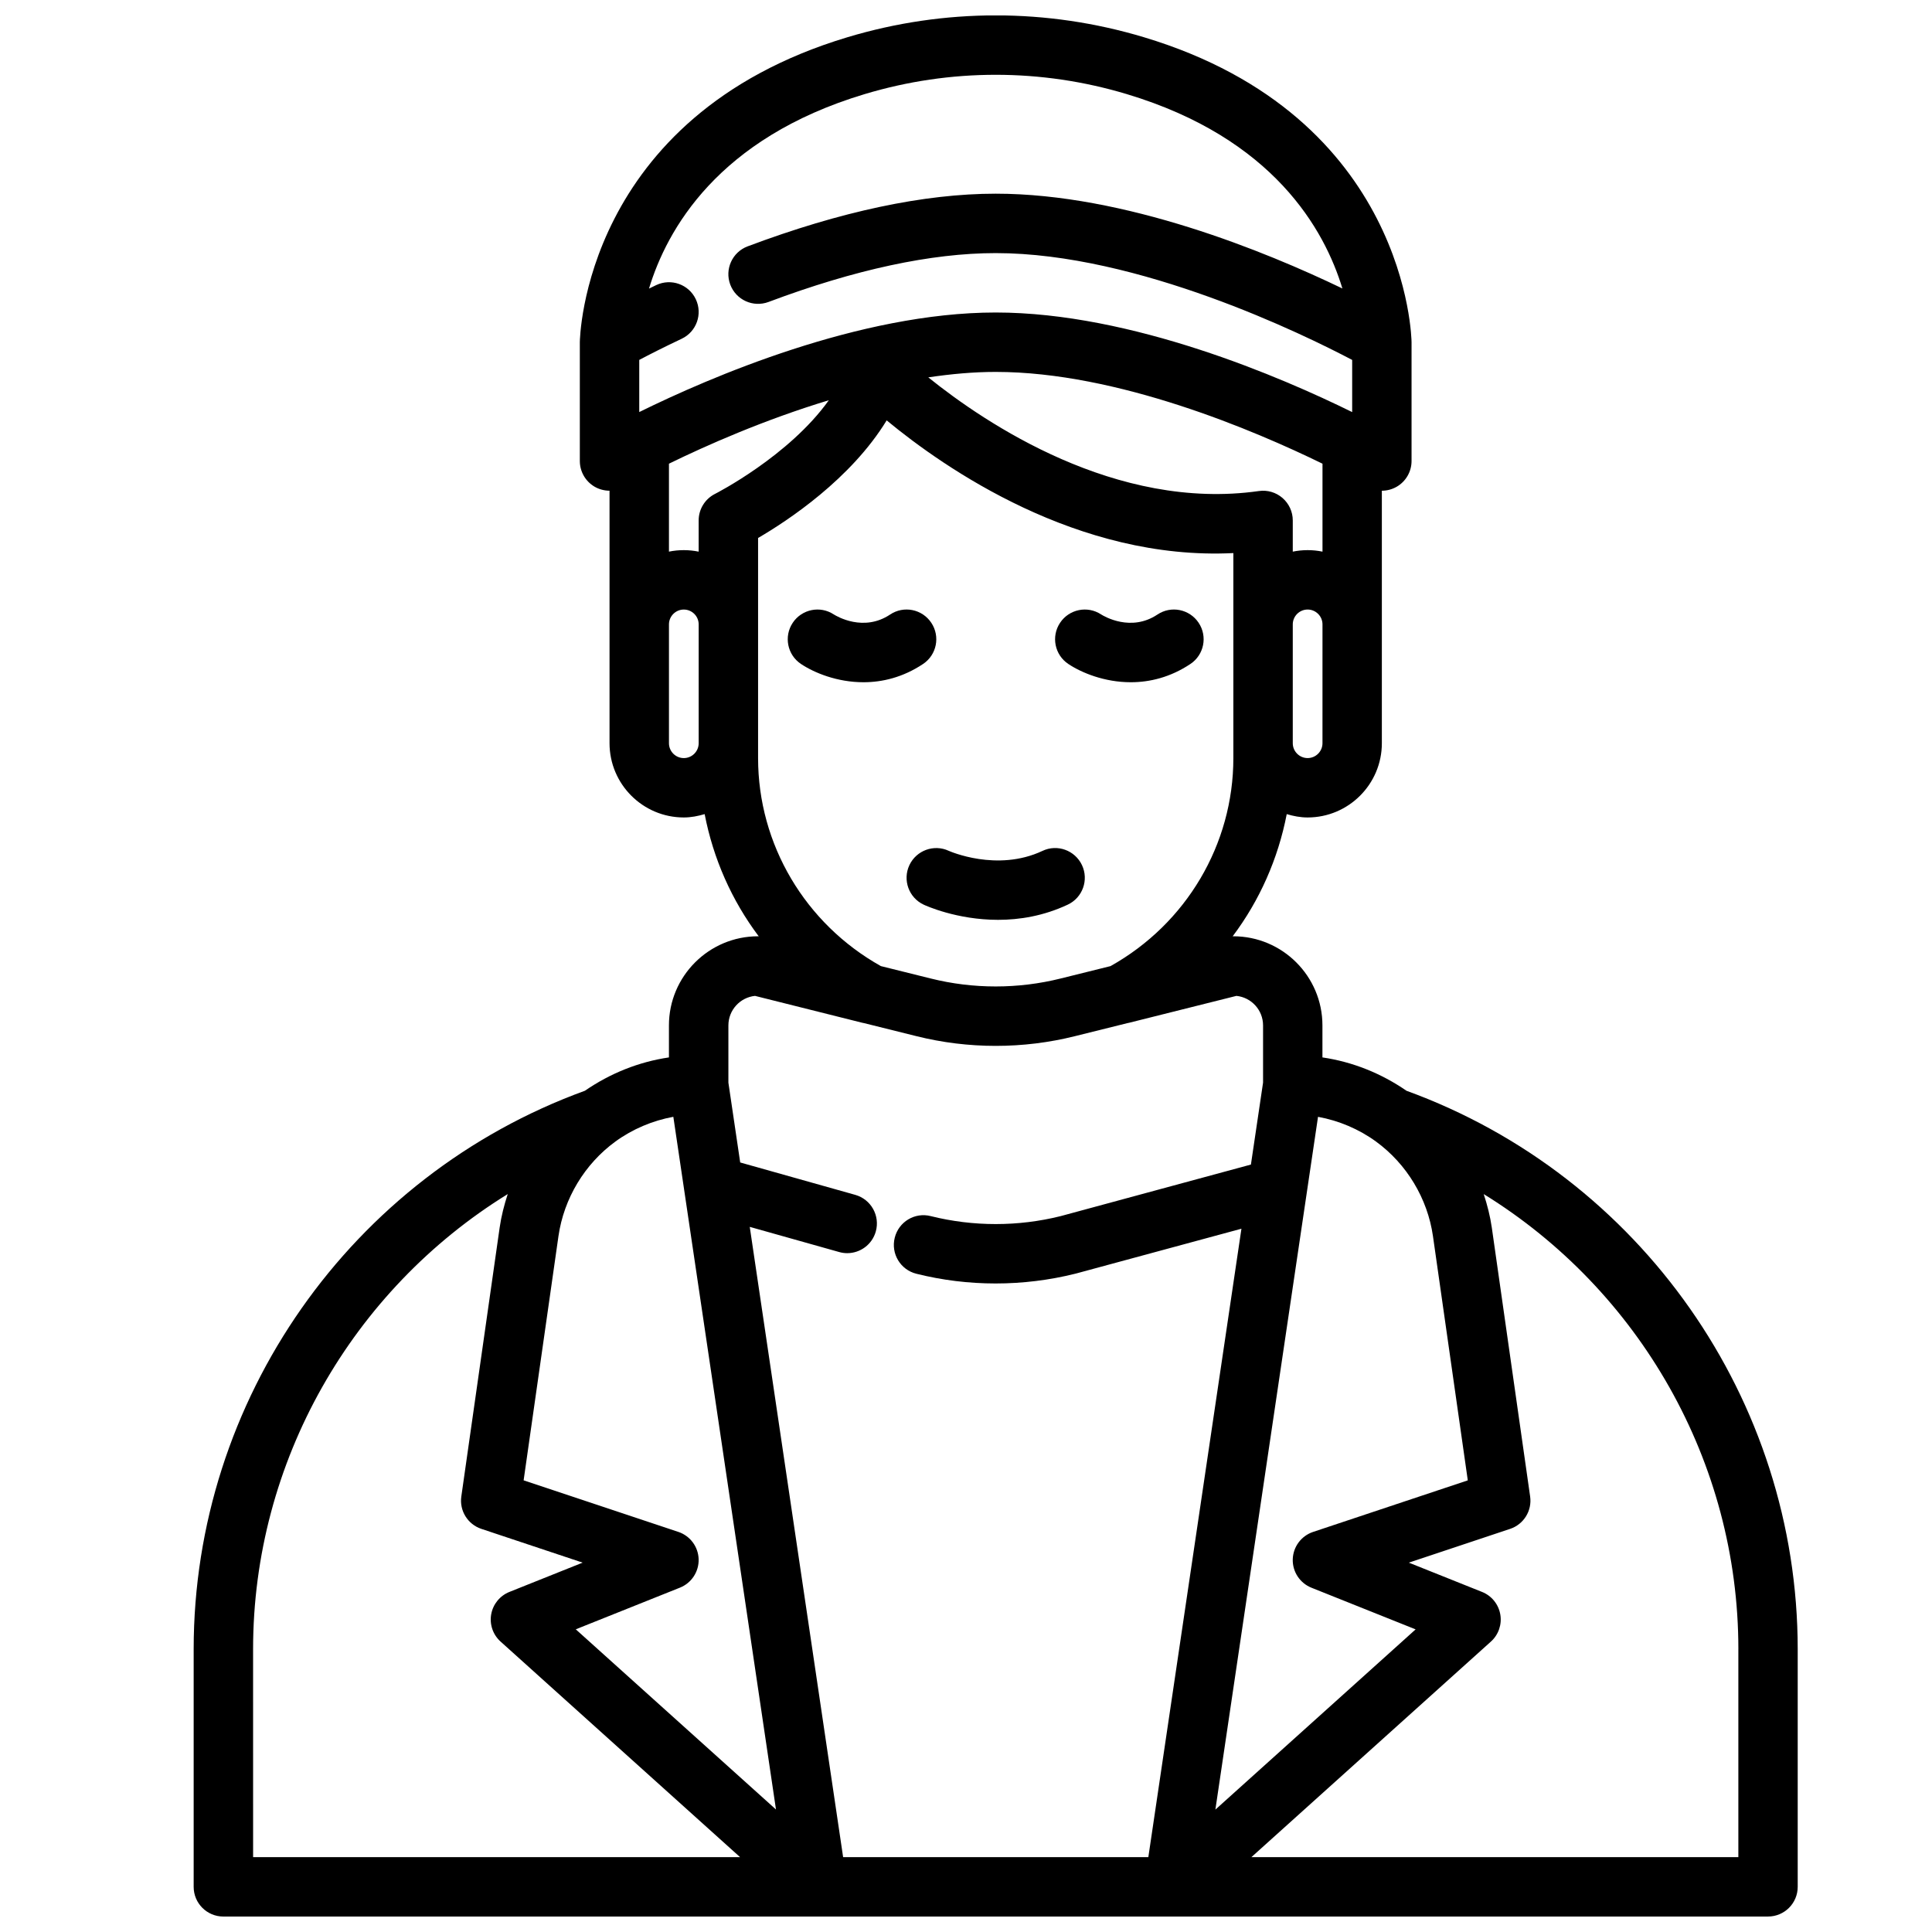 <?xml version="1.0" encoding="UTF-8"?>
<!-- The Best Svg Icon site in the world: iconSvg.co, Visit us! https://iconsvg.co -->
<svg width="800px" height="800px" version="1.1" viewBox="144 144 512 512" xmlns="http://www.w3.org/2000/svg">
 <defs>
  <clipPath id="a">
   <path d="m195 148.09h426v503.81h-426z"/>
  </clipPath>
 </defs>
 <path d="m388.62 319.96c3.621-2.41 4.598-7.301 2.184-10.918-2.406-3.621-7.297-4.609-10.918-2.184-7.012 4.68-14.098 0.492-14.945-0.039-3.606-2.367-8.457-1.375-10.855 2.223-2.414 3.617-1.438 8.508 2.184 10.918 3.496 2.332 9.57 4.84 16.551 4.84 5 0 10.473-1.289 15.801-4.84z"/>
 <path d="m385 373.27c-1.844 3.934-0.16 8.621 3.773 10.469 0.516 0.242 8.758 4.027 19.727 4.027 5.656 0 12.039-1.008 18.465-4.027 3.938-1.848 5.621-6.539 3.773-10.469-1.859-3.941-6.551-5.644-10.477-3.773-12.039 5.668-24.645 0.059-24.832-0.02-3.926-1.824-8.578-0.125-10.43 3.793z"/>
 <path d="m443.67 324.8c4.996 0 10.469-1.289 15.797-4.84 3.621-2.41 4.598-7.301 2.184-10.918-2.414-3.621-7.297-4.609-10.918-2.184-7.012 4.68-14.105 0.492-14.945-0.039-3.606-2.367-8.465-1.375-10.855 2.223-2.414 3.617-1.438 8.508 2.184 10.918 3.5 2.332 9.574 4.84 16.555 4.84z"/>
 <g clip-path="url(#a)">
  <path d="m203.2 651.9h409.34c4.352 0 7.871-3.523 7.871-7.871v-62.977c0-66.062-41.637-125.41-103.68-147.99-6.723-4.633-14.273-7.656-22.273-8.836v-8.484c0-13.023-10.594-23.617-23.617-23.617-0.062 0-0.121 0.02-0.184 0.023 7.164-9.523 12.055-20.578 14.34-32.398 1.766 0.523 3.594 0.887 5.527 0.887 10.855 0 19.68-8.828 19.68-19.68v-66.91c1.352 0 2.707-0.352 3.93-1.051 2.434-1.406 3.941-4.004 3.941-6.82v-31.488c0-0.598-0.816-59.766-70.957-80.832-25.676-7.703-52.82-7.707-78.512 0.004-70.133 21.059-70.945 80.23-70.945 80.828v31.488c0 2.816 1.508 5.414 3.945 6.824 1.219 0.695 2.574 1.039 3.926 1.043v66.914c0 10.852 8.824 19.68 19.68 19.68 1.934 0 3.762-0.367 5.527-0.887 2.285 11.82 7.172 22.875 14.34 32.398-0.066 0-0.125-0.023-0.188-0.023-13.023 0-23.617 10.594-23.617 23.617v8.484c-7.988 1.18-15.535 4.199-22.262 8.832-62.047 22.582-103.69 81.93-103.69 148v62.977c0 4.348 3.523 7.871 7.875 7.871zm120.57-101.93-41.004-13.668 9.234-64.723c1.438-9.98 6.941-19.117 15.098-25.066 4.535-3.297 9.824-5.535 15.344-6.547l2.84 19.168c0.008 0.074 0.023 0.141 0.031 0.211l24.332 164.19-53.059-47.75 27.613-11.043c3.066-1.23 5.043-4.238 4.949-7.543-0.098-3.293-2.25-6.184-5.379-7.231zm169.52-110c5.527 1.012 10.816 3.246 15.352 6.543 8.164 5.953 13.668 15.09 15.105 25.059l9.234 64.738-41.004 13.668c-3.129 1.047-5.281 3.938-5.383 7.238-0.094 3.301 1.883 6.312 4.949 7.543l27.613 11.043-53.066 47.758zm111.39 141.09v55.105h-129.05l63.473-57.125c2.023-1.816 2.961-4.551 2.484-7.231-0.477-2.676-2.297-4.922-4.828-5.93l-19.406-7.762 26.844-8.949c3.606-1.203 5.844-4.812 5.305-8.578l-10.156-71.254c-0.438-3.035-1.195-5.996-2.144-8.891 41.238 25.461 67.484 70.898 67.484 120.61zm-110.21-240.1c0 2.172-1.77 3.938-3.938 3.938-2.164 0-3.934-1.766-3.934-3.938v-31.488c0-2.172 1.77-3.938 3.938-3.938 2.168 0 3.938 1.766 3.938 3.938zm-3.934-51.168c-1.348 0-2.664 0.141-3.938 0.398v-8.27c0-2.281-0.992-4.449-2.715-5.945-1.715-1.496-4.019-2.176-6.273-1.844-37.848 5.379-72.457-17.93-87.605-30.125 6.008-0.895 12.008-1.445 17.875-1.445 32.309 0 68.723 15.594 86.594 24.324v23.305c-1.277-0.262-2.594-0.398-3.938-0.398zm-157.04-14.91c-2.66 1.34-4.344 4.062-4.344 7.039v8.27c-1.27-0.258-2.586-0.398-3.934-0.398-1.344 0-2.66 0.133-3.938 0.395v-23.305c9.77-4.773 25.125-11.598 42.367-16.816-10.551 14.801-29.914 24.699-30.152 24.816zm39.645-105.94c22.723-6.828 46.746-6.824 69.457-0.004 38.906 11.684 52.422 35.93 57.152 51.512-20.203-9.723-57.59-25.121-91.875-25.121-18.973 0-41.09 4.695-65.742 13.957-4.074 1.531-6.129 6.066-4.606 10.137 1.539 4.078 6.066 6.121 10.141 4.602 22.875-8.59 43.133-12.949 60.207-12.949 37.762 0 81.785 21.633 94.465 28.309v13.824c-18.613-9.168-58.395-26.391-94.465-26.391-36.102 0-75.914 17.246-94.465 26.383v-13.82c2.637-1.391 6.391-3.312 11.23-5.598 3.938-1.855 5.613-6.547 3.758-10.477-1.852-3.93-6.535-5.617-10.477-3.758-0.703 0.332-1.266 0.617-1.93 0.934 4.727-15.59 18.23-39.852 57.148-51.539zm-47.922 175.96c-2.168 0-3.938-1.766-3.938-3.938v-31.488c0-2.172 1.77-3.938 3.938-3.938 2.168 0 3.938 1.766 3.938 3.938v31.488c-0.004 2.172-1.77 3.938-3.938 3.938zm19.68-3.938v-54.391c7.91-4.613 24.578-15.617 34.078-31.168 15.359 12.695 50.637 37.227 91.875 35.168v54.328c0 22.867-12.465 43.887-32.551 55.129l-13.207 3.281c-11.262 2.812-23.172 2.82-34.449 0l-13.199-3.281c-20.082-11.242-32.547-32.262-32.547-55.129zm-0.809 66.957 28.414 7.121c0.16 0.039 0.34 0.078 0.508 0.105l13.828 3.441c13.77 3.449 28.32 3.441 42.059 0l13.801-3.43c0.184-0.035 0.367-0.074 0.547-0.117l28.414-7.121c3.965 0.402 7.062 3.762 7.062 7.828v15.152l-3.219 21.723-50.41 13.66c-11.27 2.812-23.172 2.812-34.441 0-4.234-1.082-8.496 1.512-9.539 5.727-1.062 4.219 1.508 8.496 5.727 9.547 6.859 1.719 13.914 2.578 20.996 2.578 7.109 0 14.254-0.867 21.227-2.613l43.926-11.898-24.672 166.54h-80.883l-24.746-167.03 23.695 6.668c0.707 0.203 1.43 0.301 2.137 0.301 3.438 0 6.598-2.273 7.57-5.742 1.176-4.188-1.262-8.531-5.449-9.711l-30.484-8.582-3.129-21.152v-15.168c0-4.066 3.098-7.426 7.062-7.828zm-133.02 173.14c0-49.719 26.246-95.156 67.484-120.62-0.949 2.898-1.707 5.867-2.144 8.906l-10.156 71.242c-0.539 3.766 1.699 7.375 5.305 8.578l26.844 8.949-19.402 7.762c-2.527 1.012-4.352 3.254-4.828 5.93-0.477 2.68 0.461 5.41 2.484 7.231l63.469 57.125h-129.05z"/>
 </g>
</svg>